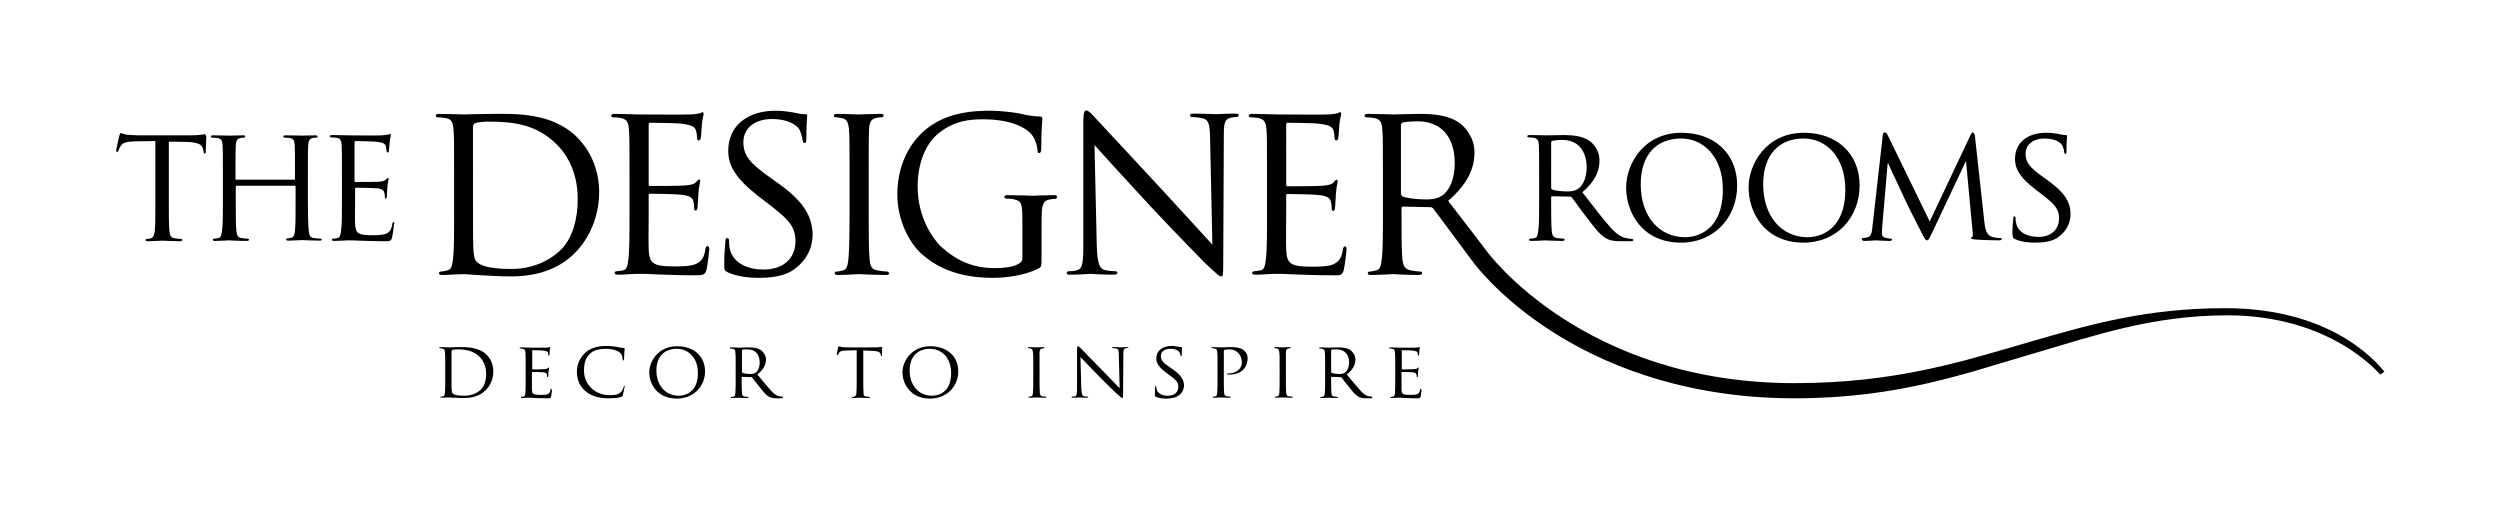 <svg xml:space="preserve" style="enable-background:new 0 0 873.7 177.9;" viewBox="0 0 873.7 177.9" y="0px" x="0px" xmlns:xlink="http://www.w3.org/1999/xlink" xmlns="http://www.w3.org/2000/svg" id="Layer_1" version="1.1">
<style type="text/css">
	.st0{fill:none;}
</style>
<path d="M547.8,66.9c1.2,0,2.5-0.1,3.7-0.9c1.7-1.1,3-3.7,3-7.5c0-6.1-3.2-9.6-8.5-9.6c-1.4,0-3,0.2-3.5,0.3
	c-0.2,0.1-0.4,0.3-0.4,0.6v15.7c0,0.3,0.1,0.5,0.3,0.6C543.1,66.5,545.6,66.9,547.8,66.9z" class="st0"></path>
<path d="M159.6,122.2c-0.5,0-1.3,0.1-1.5,0.2c-0.2,0.1-0.3,0.2-0.3,0.5v7.8c0,2.5,0,4.6,0,5.1c0,0.6,0.1,1.4,0.3,1.7
	c0.3,0.4,1.2,0.9,4.1,0.9c2.3,0,4.3-0.7,5.8-2.1c1.3-1.2,1.9-3.4,1.9-5.6c0-3-1.3-4.9-2.3-5.9C165.3,122.5,162.5,122.2,159.6,122.2z" class="st0"></path>
<path d="M325,121.9c-4.1,0-7.1,2.5-7.1,7.6c0,5.4,3.3,8.8,7.8,8.8c2.2,0,6.7-1.1,6.7-7.9
	C332.4,124.8,328.9,121.9,325,121.9z" class="st0"></path>
<path d="M261.2,122.2c-0.7,0-1.5,0.1-1.8,0.1c-0.1,0.1-0.2,0.1-0.2,0.3v7.5c0,0.1,0.1,0.2,0.2,0.3
	c0.4,0.2,1.6,0.4,2.7,0.4c0.6,0,1.3,0,1.8-0.4c0.8-0.5,1.5-1.8,1.5-3.6C265.5,123.8,263.8,122.2,261.2,122.2z" class="st0"></path>
<path d="M236.5,121.9c-4.1,0-7.1,2.5-7.1,7.6c0,5.4,3.3,8.8,7.8,8.8c2.2,0,6.7-1.1,6.7-7.9
	C243.9,124.8,240.4,121.9,236.5,121.9z" class="st0"></path>
<path d="M170.8,42.5c-1.4,0-3.8,0.3-4.5,0.5c-0.7,0.3-0.9,0.6-0.9,1.5v24.9c0,7.9,0,14.8,0.1,16.2
	c0.1,1.8,0.3,4.6,0.8,5.3c0.9,1.4,3.6,3,12.4,3c6.9,0,13-2.4,17.5-6.8c3.9-3.8,5.9-10.9,5.9-17.7c0-9.5-4-15.5-7-18.7
	C187.9,43.4,179.7,42.5,170.8,42.5z" class="st0"></path>
<path d="M631.7,82.8c4.4,0,13.2-2.4,13.2-16.6c0-11.7-6.9-17.9-14.6-17.9c-8.2,0-14.1,5.3-14.1,15.9
	C616.2,75.7,622.8,82.8,631.7,82.8z" class="st0"></path>
<path d="M467.1,122.2c-0.7,0-1.5,0.1-1.8,0.1c-0.1,0.1-0.2,0.1-0.2,0.3v7.5c0,0.1,0.1,0.2,0.2,0.3
	c0.4,0.2,1.6,0.4,2.7,0.4c0.6,0,1.3,0,1.8-0.4c0.8-0.5,1.5-1.8,1.5-3.6C471.4,123.8,469.8,122.2,467.1,122.2z" class="st0"></path>
<path d="M495.5,42.4c-2.2,0-4.6,0.3-5.3,0.4c-0.3,0.2-0.6,0.4-0.6,0.9v23.9c0,0.4,0.2,0.7,0.5,1
	c1.1,0.6,4.9,1.1,8.2,1.1c1.8,0,3.8-0.1,5.6-1.3c2.5-1.8,4.5-5.7,4.5-11.4C508.4,47.7,503.5,42.4,495.5,42.4z" class="st0"></path>
<path d="M588.8,82.8c4.4,0,13.2-2.4,13.2-16.6c0-11.7-6.9-17.9-14.6-17.9c-8.2,0-14.1,5.3-14.1,15.9
	C573.4,75.7,580,82.8,588.8,82.8z" class="st0"></path>
<path d="M534.1,48c0.4,0,1.3,0.1,1.7,0.1c1.6,0.2,1.9,1,2,2.7c0.1,1.6,0.1,2.9,0.1,10.5V70c0,4.7,0,8.6-0.3,10.6
	c-0.2,1.4-0.3,2.4-1.3,2.6c-0.4,0.1-1.1,0.2-1.5,0.2c-0.3,0-0.4,0.2-0.4,0.4c0,0.3,0.3,0.4,0.8,0.4c1.5,0,4.8-0.2,4.8-0.2
	c0.2,0,3.3,0.2,6,0.2c0.6,0,0.8-0.2,0.8-0.4c0-0.2-0.1-0.4-0.4-0.4c-0.4,0-1.5-0.1-2.2-0.2c-1.5-0.2-1.8-1.2-1.9-2.6
	c-0.2-2-0.2-5.8-0.2-10.5v-1.1c0-0.3,0.1-0.4,0.3-0.4l6.2,0.1c0.3,0,0.4,0.1,0.7,0.3c1.1,1.3,3.2,4.5,5.3,7.1c2.8,3.7,4.6,6,6.7,7.2
	c1.2,0.7,2.5,1,5.2,1h3.1c0.9,0,1.2-0.1,1.2-0.4c0-0.2-0.2-0.4-0.4-0.4c-0.3,0-0.8,0-1.7-0.2c-1.2-0.2-2.8-0.6-5.5-3.4
	c-2.8-3.1-6.2-7.5-10.2-12.7c4.6-4,6-7.5,6-11.2c0-3.4-2.2-5.8-3.4-6.7c-2.6-1.8-6-2.1-9.1-2.1c-1.5,0-5.6,0.1-6.1,0.1
	c-0.3,0-3.6-0.1-5.8-0.1c-0.6,0-0.8,0.1-0.8,0.4C533.7,47.8,533.9,48,534.1,48z M542.1,49.8c0-0.3,0.2-0.5,0.4-0.6
	c0.5-0.1,2.1-0.3,3.5-0.3c5.2,0,8.5,3.5,8.5,9.6c0,3.7-1.3,6.3-3,7.5c-1.2,0.8-2.5,0.9-3.7,0.9c-2.2,0-4.7-0.3-5.4-0.7
	c-0.2-0.2-0.3-0.3-0.3-0.6V49.8z"></path>
<path d="M587.5,84.8c11.8,0,19.6-9,19.6-20c0-11.4-8.3-18.4-19.4-18.4c-13.5,0-19.4,11.2-19.4,19.1C568.3,74.4,574,84.8,587.5,84.8z
	 M587.5,48.4c7.7,0,14.6,6.2,14.6,17.9c0,14.2-8.9,16.6-13.2,16.6c-8.9,0-15.5-7.1-15.5-18.5C573.4,53.7,579.3,48.4,587.5,48.4z"></path>
<path d="M630.3,84.8c11.8,0,19.6-9,19.6-20c0-11.4-8.3-18.4-19.4-18.4c-13.5,0-19.4,11.2-19.4,19.1
	C611.1,74.4,616.8,84.8,630.3,84.8z M630.3,48.4c7.7,0,14.6,6.2,14.6,17.9c0,14.2-8.9,16.6-13.2,16.6c-8.9,0-15.5-7.1-15.5-18.5
	C616.2,53.7,622.1,48.4,630.3,48.4z"></path>
<path d="M651.6,84.2c1.3,0,3.7-0.2,4.1-0.2c0.4,0,2.7,0.2,4.6,0.2c0.6,0,0.9-0.1,0.9-0.5c0-0.2-0.2-0.3-0.4-0.3
	c-0.3,0-1.1-0.1-1.9-0.3c-0.7-0.2-1.2-0.6-1.2-1.4c0-0.8,0-1.7,0.1-2.5l1.9-22.1h0.2c0.8,2,4.8,10.2,6.2,13.4
	c1.2,2.6,4.5,8.9,5.7,11.3c0.9,1.8,1.2,2.2,1.7,2.2c0.4,0,0.7-0.5,1.7-2.6l11.8-25h0.1l2.3,24.7c0.1,0.9,0.1,1.7-0.2,1.7
	c-0.2,0.1-0.3,0.2-0.3,0.4c0,0.2,0.2,0.4,1.4,0.5c1.8,0.2,7.2,0.3,8.3,0.3c0.6,0,1-0.2,1-0.5c0-0.2-0.2-0.3-0.4-0.3
	c-0.5,0-1.8,0-3.2-0.5c-2-0.7-2.3-3.3-2.5-5.1l-3.3-30c-0.1-0.9-0.4-1.3-0.7-1.3c-0.3,0-0.6,0.3-0.8,0.8l-14.3,30.3l-14.8-30.4
	c-0.3-0.6-0.7-0.7-1-0.7c-0.3,0-0.5,0.3-0.6,0.9l-3.6,31.9c-0.2,1.8-0.3,3.6-1.9,3.9c-0.7,0.1-1.1,0.2-1.4,0.2
	c-0.3,0-0.5,0.2-0.5,0.3C650.8,84.1,651.1,84.2,651.6,84.2z"></path>
<path d="M704.1,83.5c2,1,4.8,1.3,7.1,1.3c2.7,0,5.7-0.3,7.8-1.7c3.5-2.4,4.6-5.5,4.6-8.3c0-4.2-2.1-7.6-8-11.8l-1.4-1
	c-4.8-3.4-6.3-5.2-6.3-8.3c0-3.4,3-5.3,6.5-5.3c4.4,0,6,1.8,6.3,2.4c0.3,0.5,0.7,1.8,0.7,2.4c0.1,0.4,0.1,0.6,0.4,0.6
	c0.3,0,0.4-0.3,0.4-1.1c0-3.3,0.2-4.9,0.2-5.2c0-0.3-0.1-0.3-0.5-0.3s-0.8,0-1.7-0.2c-1.2-0.3-3.1-0.6-5.1-0.6
	c-6.5,0-10.9,3.4-10.9,9.2c0,3.4,1.7,6.4,7,10.5l2.2,1.7c4.3,3.3,6.2,5,6.2,8.5c0,3.7-2.5,6.5-7.3,6.5c-3.3,0-7-1.3-7.7-4.8
	c-0.2-0.7-0.2-1.4-0.2-1.8c0-0.4-0.2-0.6-0.4-0.6c-0.3,0-0.4,0.3-0.4,0.8c-0.1,0.8-0.3,2.8-0.3,5.2C703.4,83,703.5,83.2,704.1,83.5z"></path>
<path d="M71.6,46.9c-0.2,0-0.7,0.1-1.4,0.2c-0.8,0.1-1.9,0.2-3.5,0.2H48.2c-0.6,0-2.5-0.1-3.8-0.2c-1.3-0.2-1.8-0.6-2.2-0.6
	c-0.2,0-0.4,0.6-0.5,0.9c-0.1,0.4-1.1,4.8-1.1,5.3c0,0.3,0.2,0.4,0.3,0.4c0.2,0,0.4-0.1,0.5-0.5c0.2-0.4,0.2-0.7,0.8-1.6
	c0.7-1.1,1.9-1.5,5-1.6l7.1-0.1V70c0,4.7,0,8.6-0.2,10.6c-0.2,1.4-0.4,2.4-1.4,2.7c-0.4,0.1-1,0.2-1.4,0.2c-0.3,0-0.4,0.2-0.4,0.4
	c0,0.3,0.2,0.4,0.8,0.4c1.4,0,4.8-0.2,5.1-0.2c0.3,0,3.4,0.2,6.1,0.2c0.6,0,0.8-0.2,0.8-0.4c0-0.2-0.1-0.4-0.4-0.4
	c-0.4,0-1.6-0.1-2.2-0.2c-1.5-0.2-1.7-1.1-1.9-2.6c-0.2-2-0.2-5.9-0.2-10.6V49.5l6.1,0.1c4.7,0.1,5.7,1.2,5.9,2.7l0.1,0.5
	c0.1,0.7,0.2,0.9,0.4,0.9c0.2,0,0.4-0.2,0.4-0.6c0-0.6,0.2-4.1,0.2-5.6C71.8,47.2,71.8,46.9,71.6,46.9z"></path>
<path d="M111.9,83.4c-0.4,0-1.5-0.1-2.2-0.2c-1.5-0.2-1.6-1.1-1.8-2.6c-0.2-2-0.3-5.9-0.3-10.6v-8.6c0-7.6,0-9,0.1-10.5
	c0.1-1.7,0.4-2.4,1.7-2.7c0.6-0.1,0.9-0.1,1.2-0.1c0.2,0,0.4-0.2,0.4-0.4c0-0.3-0.3-0.4-0.8-0.4c-1.4,0-4.6,0.1-4.8,0.1
	c-0.2,0-3.4-0.1-5.6-0.1c-0.6,0-0.8,0.1-0.8,0.4c0,0.2,0.2,0.4,0.4,0.4c0.4,0,1.3,0.1,1.7,0.1c1.6,0.2,1.8,1,1.9,2.7
	c0.1,1.6,0.1,3.1,0.1,10.6v1c0,0.3-0.1,0.3-0.3,0.3H82.6c-0.2,0-0.3,0-0.3-0.3v-1c0-7.6,0-9.1,0.1-10.6c0.1-1.7,0.4-2.4,1.7-2.7
	c0.6-0.1,0.9-0.1,1.2-0.1c0.2,0,0.4-0.2,0.4-0.4c0-0.3-0.2-0.4-0.8-0.4c-1.5,0-4.6,0.1-4.8,0.1c-0.3,0-3.4-0.1-5.6-0.1
	c-0.6,0-0.8,0.1-0.8,0.4c0,0.2,0.2,0.4,0.4,0.4c0.4,0,1.3,0.1,1.7,0.1c1.6,0.2,1.9,1,2,2.7c0.1,1.6,0.1,2.9,0.1,10.5V70
	c0,4.7,0,8.6-0.3,10.6c-0.2,1.4-0.3,2.4-1.3,2.6c-0.4,0.1-1.1,0.2-1.5,0.2c-0.3,0-0.4,0.2-0.4,0.4c0,0.3,0.3,0.4,0.8,0.4
	c1.5,0,4.6-0.2,4.9-0.2c0.2,0,3.3,0.2,6.1,0.2c0.6,0,0.8-0.2,0.8-0.4c0-0.2-0.1-0.4-0.4-0.4c-0.4,0-1.5-0.1-2.2-0.2
	c-1.4-0.2-1.6-1.1-1.8-2.6c-0.2-2-0.2-5.8-0.2-10.5v-4.9c0-0.2,0.1-0.3,0.3-0.3H103c0.2,0,0.3,0.1,0.3,0.3v4.9c0,4.7,0,8.4-0.2,10.4
	c-0.2,1.4-0.3,2.4-1.3,2.6c-0.4,0.1-1,0.2-1.4,0.2c-0.3,0-0.4,0.2-0.4,0.4c0,0.3,0.2,0.4,0.8,0.4c1.4,0,4.6-0.2,4.8-0.2
	c0.3,0,3.4,0.2,6.1,0.2c0.6,0,0.8-0.2,0.8-0.4C112.4,83.6,112.3,83.4,111.9,83.4z"></path>
<path d="M137.6,77.6c-0.3,0-0.4,0.2-0.5,0.7c-0.3,2-0.9,2.8-2.2,3.4c-1.3,0.5-3.6,0.5-4.9,0.5c-4.8,0-5.7-0.6-5.9-3.9
	c-0.1-1,0-6.7,0-8.3v-4.1c0-0.2,0.1-0.3,0.3-0.3c0.8,0,6.1,0.1,7.4,0.2c1.9,0.2,2.3,0.8,2.5,1.5c0.2,0.6,0.2,1.1,0.2,1.6
	c0,0.3,0.1,0.5,0.3,0.5c0.3,0,0.4-0.5,0.4-0.9c0-0.3,0.1-2.2,0.2-3.2c0.1-1.6,0.4-2.4,0.4-2.7s-0.1-0.4-0.3-0.4
	c-0.2,0-0.4,0.3-0.7,0.6c-0.5,0.5-1.2,0.6-2.4,0.7c-1.1,0.1-7.6,0.1-8.2,0.1c-0.3,0-0.3-0.2-0.3-0.5V49.8c0-0.3,0.1-0.5,0.3-0.5
	c0.6,0,6.2,0.1,7.1,0.2c2.7,0.3,3.2,0.7,3.5,1.5c0.2,0.6,0.3,1.4,0.3,1.7c0,0.4,0.1,0.6,0.4,0.6c0.2,0,0.4-0.3,0.4-0.5
	c0.1-0.6,0.2-2.8,0.3-3.2c0.1-1.4,0.4-2,0.4-2.3c0-0.2-0.1-0.5-0.2-0.5c-0.2,0-0.4,0.2-0.7,0.2c-0.4,0.1-1.3,0.2-2.2,0.3
	c-1.1,0.1-11.4,0-11.7,0c-0.3,0-3.4-0.1-5.7-0.1c-0.6,0-0.8,0.1-0.8,0.4c0,0.2,0.2,0.4,0.4,0.4c0.4,0,1.3,0.1,1.7,0.1
	c1.6,0.2,1.9,1,2,2.7c0.1,1.6,0.1,2.9,0.1,10.5V70c0,4.7,0,8.6-0.3,10.6c-0.2,1.4-0.3,2.4-1.3,2.6c-0.4,0.1-1.1,0.2-1.5,0.2
	c-0.3,0-0.4,0.2-0.4,0.4c0,0.3,0.3,0.4,0.8,0.4c0.8,0,1.9-0.1,2.8-0.1c1.1-0.1,2-0.1,2.1-0.1c0.7,0,2,0,4.1,0.1
	c2,0.1,4.8,0.2,8.5,0.2c1.9,0,2.4,0,2.7-1.3c0.3-1,0.7-4.4,0.7-4.7C137.9,78,137.9,77.6,137.6,77.6z"></path>
<path d="M202,48.3c-8.8-9.2-22.5-8.5-29.9-8.5c-4.4,0-9.2,0.2-10,0.2c-0.4,0-5.3-0.2-8.6-0.2c-0.8,0-1.2,0.2-1.2,0.6
	c0,0.3,0.3,0.6,0.6,0.6c0.7,0,1.9,0.1,2.5,0.2c2.5,0.3,2.9,1.6,3.1,4.1c0.2,2.4,0.2,4.5,0.2,16v13.2c0,7.2,0,13.1-0.4,16.1
	c-0.3,2.2-0.5,3.6-2,3.9c-0.7,0.2-1.6,0.4-2.3,0.4c-0.4,0-0.6,0.4-0.6,0.6c0,0.4,0.4,0.6,1.2,0.6c1.2,0,3-0.1,4.5-0.2
	c1.5,0,2.9-0.1,3.1-0.1c0.3,0,2.9,0.2,6.1,0.4c3.2,0.2,7.2,0.4,10.4,0.4c12.7,0,19.4-5.2,22.6-8.6c4.2-4.4,8.1-11.6,8.1-21
	C209.3,58.3,205.7,52.1,202,48.3z M196.1,87.2c-4.5,4.4-10.6,6.8-17.5,6.8c-8.8,0-11.5-1.6-12.4-3c-0.6-0.8-0.8-3.5-0.8-5.3
	c-0.1-1.4-0.1-8.3-0.1-16.2V44.5c0-0.9,0.3-1.2,0.9-1.5c0.7-0.3,3.1-0.5,4.5-0.5c8.9,0,17.1,1,24.2,8.3c3.1,3.2,7,9.2,7,18.7
	C202,76.3,200,83.4,196.1,87.2z"></path>
<path d="M247.3,86c-0.4,0-0.6,0.3-0.8,1.1c-0.4,3-1.4,4.3-3.4,5.2c-1.9,0.8-5.5,0.8-7.5,0.8c-7.4,0-8.7-1-8.9-6
	c-0.1-1.5,0-10.2,0-12.7v-6.2c0-0.3,0.1-0.5,0.5-0.5c1.3,0,9.2,0.1,11.3,0.4c2.9,0.4,3.6,1.2,3.8,2.3c0.3,1,0.3,1.8,0.3,2.5
	c0,0.4,0.2,0.7,0.5,0.7c0.5,0,0.7-0.8,0.7-1.4c0-0.5,0.2-3.3,0.3-4.8c0.2-2.5,0.6-3.7,0.6-4.1c0-0.4-0.2-0.6-0.4-0.6s-0.6,0.4-1.1,1
	c-0.8,0.8-1.9,0.9-3.6,1.1c-1.7,0.2-11.5,0.2-12.5,0.2c-0.4,0-0.4-0.3-0.4-0.8V43.7c0-0.5,0.1-0.8,0.4-0.8c0.8,0,9.5,0.1,10.8,0.3
	c4.1,0.5,4.8,1.1,5.3,2.3c0.3,0.9,0.4,2.1,0.4,2.6c0,0.6,0.2,1,0.6,1c0.3,0,0.6-0.4,0.7-0.8c0.2-0.9,0.3-4.2,0.4-4.9
	c0.2-2.1,0.6-3,0.6-3.5c0-0.4-0.1-0.7-0.3-0.7c-0.3,0-0.7,0.3-1,0.4c-0.6,0.1-2,0.4-3.4,0.4c-1.7,0.1-17.3,0-17.8,0
	c-0.4,0-5.3-0.2-8.6-0.2c-0.8,0-1.2,0.2-1.2,0.6c0,0.3,0.3,0.6,0.6,0.6c0.7,0,1.9,0.1,2.5,0.2c2.5,0.4,2.9,1.6,3.1,4.1
	c0.2,2.4,0.2,4.5,0.2,16v13.2c0,7.2,0,13.1-0.4,16.1c-0.3,2.2-0.5,3.7-1.9,3.9c-0.7,0.1-1.6,0.3-2.3,0.3c-0.4,0-0.6,0.4-0.6,0.6
	c0,0.4,0.4,0.6,1.2,0.6c1.2,0,2.9-0.1,4.3-0.2c1.6-0.1,3-0.1,3.2-0.1c1.1,0,3.1,0,6.2,0.2c3.1,0.1,7.4,0.3,13,0.3
	c2.9,0,3.6,0,4.2-1.9c0.4-1.6,1-6.7,1-7.2C247.8,86.7,247.8,86,247.3,86z"></path>
<path d="M271.6,63.8l-2.1-1.5c-7.4-5.2-9.7-7.9-9.7-12.6c0-5.3,4.5-8.1,9.9-8.1c6.7,0,9.2,2.8,9.7,3.7c0.4,0.8,1,2.8,1.1,3.7
	c0.1,0.6,0.2,1,0.7,1c0.5,0,0.6-0.5,0.6-1.7c0-5.1,0.3-7.5,0.3-7.9c0-0.4-0.2-0.5-0.8-0.5c-0.6,0-1.2,0-2.6-0.3
	c-1.8-0.4-4.7-0.9-7.7-0.9c-9.8,0-16.5,5.3-16.5,14c0,5.2,2.6,9.7,10.7,16l3.4,2.6c6.6,5.1,9.4,7.6,9.4,13c0,5.6-3.8,9.9-11.2,9.9
	c-5,0-10.6-1.9-11.8-7.4c-0.2-1-0.2-2.1-0.2-2.7c0-0.6-0.3-0.9-0.7-0.9c-0.4,0-0.6,0.4-0.6,1.2c-0.1,1.2-0.4,4.2-0.4,7.9
	c0,2,0.1,2.3,1.1,2.8c3.1,1.5,7.4,2,10.9,2c4.1,0,8.7-0.5,11.9-2.6c5.3-3.6,7-8.3,7-12.7C283.8,75.4,280.7,70.2,271.6,63.8z"></path>
<path d="M310,94.9c-0.7,0-2.3-0.2-3.4-0.4c-2.2-0.4-2.5-1.8-2.7-3.9c-0.3-3.1-0.3-8.9-0.3-16.1V61.3c0-11.6,0-13.7,0.1-16
	c0.2-2.6,0.6-3.7,2.6-4.1c0.8-0.2,1.4-0.2,1.9-0.2c0.3,0,0.6-0.4,0.6-0.6c0-0.4-0.3-0.6-1.2-0.6c-2.3,0-7.1,0.2-7.5,0.2
	c-0.4,0-5.1-0.2-7.5-0.2c-0.8,0-1.2,0.2-1.2,0.6c0,0.3,0.3,0.6,0.6,0.6c0.5,0,1.4,0.1,2.3,0.3c1.6,0.3,2.2,1.5,2.4,4
	c0.2,2.4,0.2,4.5,0.2,16v13.2c0,7.2-0.1,13.1-0.4,16.1c-0.3,2.2-0.5,3.6-1.9,3.9c-0.7,0.2-1.6,0.4-2.3,0.4c-0.4,0-0.6,0.4-0.6,0.6
	c0,0.4,0.4,0.6,1.2,0.6c2.3,0,7-0.3,7.4-0.3c0.3,0,5.2,0.3,9.3,0.3c0.8,0,1.2-0.3,1.2-0.6C310.6,95.3,310.4,94.9,310,94.9z"></path>
<path d="M368.3,68.2c-2.3,0-7,0.2-7.3,0.2c-0.4,0-5.4-0.2-8.8-0.2c-0.8,0-1.2,0.1-1.2,0.6c0,0.3,0.3,0.6,0.6,0.6
	c0.7,0,2,0.1,2.5,0.2c3,0.6,3.2,1.5,3.2,7.5V90c0,1.4-0.6,1.8-1.5,2.3c-1.9,1.1-5.4,1.4-8.1,1.4c-6.9,0-13.1-2.1-19.1-7.8
	c-2.6-2.5-7.9-10.1-7.9-20.6c0-8.7,3-15.3,7.4-18.8c5.7-4.5,11.1-4.8,15.6-4.8c9.7,0,15.3,3,17.2,5.8c1.2,1.8,1.6,3.9,1.7,4.9
	c0,0.7,0.1,1.1,0.5,1.1c0.5,0,0.8-0.4,0.8-1.6c0-7.5,0.4-9.5,0.4-10.5c0-0.3-0.2-0.7-0.9-0.7c-1.9,0-4.5-0.4-6-0.8
	c-1.4-0.4-6.7-1.2-11.5-1.2c-5.7,0-13.1,0.5-19.8,4.7c-6.6,4.1-12.5,12.5-12.5,24.5c0,9.3,4.3,17.3,8.9,21.2c8.3,7.3,18.9,8,24.6,8
	c4.3,0,11.1-0.8,15.9-3.3c0.9-0.5,1-0.6,1-4v-8.3c0-3.2,0-5.4,0.1-7.7c0.2-2.6,0.8-3.8,2.8-4.1c0.8-0.2,1.4-0.2,1.9-0.2
	c0.3,0,0.6-0.3,0.6-0.6C369.4,68.3,369.1,68.2,368.3,68.2z"></path>
<path d="M427.5,91.3l0.2-43.7c0-4.5,0.2-6,2.6-6.5c0.8-0.2,1.4-0.2,1.8-0.2c0.5,0,0.8-0.4,0.8-0.7c0-0.4-0.6-0.5-1.4-0.5
	c-3.1,0-5.5,0.2-6.4,0.2c-0.8,0-4.4-0.2-7.8-0.2c-0.8,0-1.4,0.1-1.4,0.5c0,0.3,0.1,0.7,0.6,0.7c0.6,0,2.3,0.1,3.6,0.4
	c2.3,0.4,2.7,2.1,2.8,6.9l0.8,37.3c-2.3-2.5-10.3-11.3-17.6-19.2c-11.5-12.3-22.4-24.2-23.6-25.4c-0.8-0.8-2-2.3-2.9-2.3
	c-0.6,0-1,0.8-1,3.8v42.7c0,6.8-0.3,8.8-2.1,9.3c-1.1,0.4-2.5,0.4-3.1,0.4c-0.3,0-0.6,0.3-0.6,0.6c0,0.5,0.4,0.6,1.2,0.6
	c3.4,0,6.5-0.3,7.2-0.3s3.6,0.3,7.9,0.3c0.8,0,1.4-0.2,1.4-0.6c0-0.4-0.2-0.6-0.6-0.6c-0.7,0-2.4-0.1-3.7-0.4
	c-2-0.5-2.7-2.4-2.9-8.5l-0.8-35.2c2.3,2.6,10.7,11.8,19.3,21.1c7.9,8.5,18.7,19.5,19.4,20.2c4.2,3.9,4.9,4.6,5.7,4.6
	C427.4,96.7,427.5,96.2,427.5,91.3z"></path>
<path d="M469.6,94.4c0.4-1.6,1-6.7,1-7.2c0-0.5-0.1-1.1-0.5-1.1c-0.4,0-0.6,0.3-0.8,1.1c-0.4,3-1.4,4.3-3.4,5.2
	c-1.9,0.8-5.5,0.8-7.5,0.8c-7.4,0-8.7-1-8.9-6c-0.1-1.5,0-10.2,0-12.7v-6.2c0-0.3,0.1-0.5,0.5-0.5c1.3,0,9.2,0.1,11.3,0.4
	c2.9,0.4,3.6,1.2,3.8,2.3c0.3,1,0.3,1.8,0.3,2.5c0,0.4,0.2,0.7,0.5,0.7c0.5,0,0.7-0.8,0.7-1.4c0-0.5,0.2-3.3,0.3-4.8
	c0.2-2.5,0.6-3.7,0.6-4.1c0-0.4-0.2-0.6-0.4-0.6c-0.3,0-0.6,0.4-1.1,1c-0.8,0.8-1.9,0.9-3.6,1.1c-1.7,0.2-11.5,0.2-12.5,0.2
	c-0.4,0-0.4-0.3-0.4-0.8V43.7c0-0.5,0.1-0.8,0.4-0.8c0.8,0,9.5,0.1,10.8,0.3c4.1,0.5,4.8,1.1,5.3,2.3c0.3,0.9,0.4,2.1,0.4,2.6
	c0,0.6,0.2,1,0.6,1c0.3,0,0.6-0.4,0.7-0.8c0.2-0.9,0.3-4.2,0.4-4.9c0.2-2.1,0.6-3,0.6-3.5c0-0.4-0.1-0.7-0.3-0.7
	c-0.3,0-0.7,0.3-1,0.4c-0.6,0.1-1.9,0.4-3.4,0.4c-1.7,0.1-17.3,0-17.8,0c-0.4,0-5.3-0.2-8.6-0.2c-0.8,0-1.2,0.2-1.2,0.6
	c0,0.3,0.3,0.6,0.6,0.6c0.7,0,1.9,0.1,2.5,0.2c2.5,0.4,2.9,1.6,3.1,4.1c0.2,2.4,0.2,4.5,0.2,16v13.2c0,7.2,0,13.1-0.4,16.1
	c-0.3,2.2-0.5,3.7-1.9,3.9c-0.7,0.1-1.6,0.3-2.3,0.3c-0.4,0-0.6,0.4-0.6,0.6c0,0.4,0.4,0.6,1.2,0.6c1.2,0,2.9-0.1,4.3-0.2
	c1.6-0.1,3-0.1,3.2-0.1c1.1,0,3.1,0,6.2,0.2c3.1,0.1,7.4,0.3,13,0.3C468.3,96.3,469.1,96.3,469.6,94.4z"></path>
<path d="M777.7,107.7c-27.5,0-47.4,5.7-68.4,11.8c-22.8,6.6-46.4,14.4-82.2,14.4c-73.8,0-107.2-45.7-107.5-46.1
	c0,0-10.9-14.3-13.5-17.6c7-6.1,9.2-11.5,9.2-17c0-5.2-3.3-8.8-5.2-10.2c-3.9-2.8-9.2-3.2-13.9-3.2c-2.3,0-8.6,0.2-9.3,0.2
	c-0.4,0-5.4-0.2-8.8-0.2c-0.8,0-1.2,0.2-1.2,0.6c0,0.3,0.3,0.6,0.6,0.6c0.7,0,1.9,0.1,2.5,0.2c2.5,0.4,2.9,1.6,3.1,4.1
	c0.2,2.4,0.2,4.5,0.2,16v13.2c0,7.2,0,13.1-0.4,16.1c-0.3,2.2-0.5,3.6-2,3.9c-0.7,0.2-1.6,0.4-2.3,0.4c-0.4,0-0.6,0.4-0.6,0.6
	c0,0.4,0.4,0.6,1.2,0.6c2.3,0,7.3-0.3,7.4-0.3c0.3,0,5.1,0.3,9.2,0.3c0.8,0,1.2-0.3,1.2-0.6c0-0.3-0.1-0.6-0.6-0.6
	c-0.7,0-2.3-0.2-3.3-0.4c-2.3-0.4-2.7-1.8-3-3.9c-0.3-3.1-0.3-8.9-0.3-16v-1.8c0-0.4,0.2-0.6,0.5-0.6l9.5,0.2c0.5,0,0.7,0.1,1,0.4
	c1.6,2,14,18.8,14.1,18.9c0,0,8.9,12.2,27.1,23.9c16.7,10.8,45,23.6,85.2,23.6c36.7,0,60.4-9,83.6-15.7c20.6-6,41-13.3,67.7-13.3
	c36.3,0,53.1,20.5,53.3,20.7l1.5-1C832.5,129.2,817.4,107.7,777.7,107.7z M503.9,68.4c-1.8,1.2-3.8,1.3-5.6,1.3
	c-3.3,0-7.1-0.5-8.2-1.1c-0.3-0.3-0.5-0.5-0.5-1V43.7c0-0.4,0.3-0.7,0.6-0.9c0.8-0.2,3.1-0.4,5.3-0.4c8,0,12.9,5.3,12.9,14.6
	C508.4,62.7,506.5,66.7,503.9,68.4z"></path>
<path d="M308,121.2c-0.1,0-0.3,0.1-0.7,0.1c-0.4,0.1-1,0.1-1.8,0.1h-9.3c-0.3,0-1.2,0-1.9-0.1c-0.7-0.1-0.9-0.3-1.1-0.3
	c-0.1,0-0.2,0.3-0.3,0.4c0,0.2-0.5,2.3-0.5,2.5c0,0.1,0.1,0.2,0.2,0.2c0.1,0,0.2,0,0.3-0.2c0.1-0.2,0.1-0.3,0.4-0.7
	c0.4-0.5,1-0.7,2.5-0.7l3.6-0.1v9.8c0,2.3,0,4.1-0.1,5.1c-0.1,0.7-0.2,1.2-0.7,1.3c-0.2,0.1-0.5,0.1-0.7,0.1c-0.1,0-0.2,0.1-0.2,0.2
	c0,0.1,0.1,0.2,0.4,0.2c0.7,0,2.4-0.1,2.5-0.1c0.1,0,1.7,0.1,3,0.1c0.3,0,0.4-0.1,0.4-0.2c0-0.1,0-0.2-0.2-0.2
	c-0.2,0-0.8-0.1-1.1-0.1c-0.8-0.1-0.9-0.5-0.9-1.2c-0.1-1-0.1-2.8-0.1-5.1v-9.8l3.1,0.1c2.4,0.1,2.9,0.6,3,1.3l0,0.2
	c0,0.3,0.1,0.4,0.2,0.4c0.1,0,0.2-0.1,0.2-0.3c0-0.3,0.1-1.9,0.1-2.7C308.1,121.3,308.1,121.2,308,121.2z"></path>
<path d="M451.5,138.6c-0.2,0-0.8-0.1-1.1-0.1c-0.7-0.1-0.8-0.5-0.9-1.2c-0.1-1-0.1-2.8-0.1-5.1v-4.1c0-3.6,0-4.3,0-5
	c0.1-0.8,0.2-1.2,0.9-1.3c0.3-0.1,0.4-0.1,0.6-0.1c0.1,0,0.2-0.1,0.2-0.2c0-0.1-0.1-0.2-0.4-0.2c-0.8,0-2.4,0.1-2.5,0.1
	c-0.1,0-1.7-0.1-2.5-0.1c-0.3,0-0.4,0.1-0.4,0.2c0,0.1,0.1,0.2,0.2,0.2c0.2,0,0.5,0,0.8,0.1c0.5,0.1,0.7,0.5,0.8,1.3
	c0.1,0.7,0.1,1.4,0.1,5v4.1c0,2.3,0,4.1-0.1,5.1c-0.1,0.7-0.2,1.1-0.6,1.2c-0.2,0.1-0.5,0.1-0.8,0.1c-0.1,0-0.2,0.1-0.2,0.2
	c0,0.1,0.1,0.2,0.4,0.2c0.8,0,2.3-0.1,2.4-0.1c0.1,0,1.7,0.1,3.1,0.1c0.3,0,0.4-0.1,0.4-0.2C451.7,138.7,451.7,138.6,451.5,138.6z"></path>
<path d="M479.4,138.6c-0.1,0-0.4,0-0.9-0.1c-0.6-0.1-1.4-0.3-2.7-1.6c-1.4-1.5-3.1-3.6-5.1-6c2.3-1.9,3-3.6,3-5.3
	c0-1.6-1.1-2.7-1.7-3.2c-1.3-0.9-3-1-4.6-1c-0.8,0-2.8,0.1-3.1,0.1c-0.1,0-1.8-0.1-2.9-0.1c-0.3,0-0.4,0.1-0.4,0.2
	c0,0.1,0.1,0.2,0.2,0.2c0.2,0,0.6,0,0.8,0.1c0.8,0.1,1,0.5,1,1.3c0.1,0.7,0.1,1.4,0.1,5v4.1c0,2.3,0,4.1-0.1,5.1
	c-0.1,0.7-0.2,1.1-0.6,1.2c-0.2,0.1-0.5,0.1-0.8,0.1c-0.1,0-0.2,0.1-0.2,0.2c0,0.1,0.1,0.2,0.4,0.2c0.8,0,2.4-0.1,2.4-0.1
	c0.1,0,1.7,0.1,3,0.1c0.3,0,0.4-0.1,0.4-0.2c0-0.1,0-0.2-0.2-0.2c-0.2,0-0.8-0.1-1.1-0.1c-0.8-0.1-0.9-0.5-1-1.2
	c-0.1-1-0.1-2.8-0.1-5v-0.5c0-0.1,0.1-0.2,0.2-0.2l3.1,0.1c0.2,0,0.2,0,0.3,0.1c0.5,0.6,1.6,2.1,2.7,3.4c1.4,1.8,2.3,2.9,3.4,3.4
	c0.6,0.3,1.2,0.5,2.6,0.5h1.5c0.4,0,0.6-0.1,0.6-0.2C479.6,138.7,479.5,138.6,479.4,138.6z M469.9,130.3c-0.6,0.4-1.3,0.4-1.8,0.4
	c-1.1,0-2.4-0.2-2.7-0.4c-0.1-0.1-0.2-0.2-0.2-0.3v-7.5c0-0.1,0.1-0.2,0.2-0.3c0.2-0.1,1-0.1,1.8-0.1c2.6,0,4.3,1.7,4.3,4.6
	C471.4,128.5,470.8,129.8,469.9,130.3z"></path>
<path d="M496.5,135.8c-0.1,0-0.2,0.1-0.2,0.4c-0.1,0.9-0.5,1.3-1.1,1.6c-0.6,0.2-1.8,0.2-2.5,0.2c-2.4,0-2.9-0.3-2.9-1.9
	c0-0.5,0-3.2,0-4v-1.9c0-0.1,0-0.2,0.2-0.2c0.4,0,3,0,3.7,0.1c1,0.1,1.2,0.4,1.3,0.7c0.1,0.3,0.1,0.5,0.1,0.8c0,0.1,0.1,0.2,0.2,0.2
	c0.2,0,0.2-0.2,0.2-0.4c0-0.2,0.1-1,0.1-1.5c0.1-0.8,0.2-1.1,0.2-1.3c0-0.1-0.1-0.2-0.1-0.2c-0.1,0-0.2,0.1-0.4,0.3
	c-0.2,0.2-0.6,0.3-1.2,0.3c-0.6,0.1-3.8,0.1-4.1,0.1c-0.1,0-0.1-0.1-0.1-0.2v-6.3c0-0.2,0-0.2,0.1-0.2c0.3,0,3.1,0,3.6,0.1
	c1.3,0.2,1.6,0.3,1.8,0.7c0.1,0.3,0.1,0.7,0.1,0.8c0,0.2,0.1,0.3,0.2,0.3c0.1,0,0.2-0.1,0.2-0.2c0.1-0.3,0.1-1.3,0.1-1.5
	c0.1-0.7,0.2-0.9,0.2-1.1c0-0.1,0-0.2-0.1-0.2c-0.1,0-0.2,0.1-0.3,0.1c-0.2,0-0.6,0.1-1.1,0.1c-0.6,0-5.7,0-5.9,0
	c-0.1,0-1.7-0.1-2.9-0.1c-0.3,0-0.4,0.1-0.4,0.2c0,0.1,0.1,0.2,0.2,0.2c0.2,0,0.6,0,0.8,0.1c0.8,0.1,1,0.5,1,1.3
	c0.1,0.7,0.1,1.4,0.1,5v4.1c0,2.3,0,4.1-0.1,5.1c-0.1,0.7-0.2,1.2-0.6,1.2c-0.2,0-0.5,0.1-0.8,0.1c-0.1,0-0.2,0.1-0.2,0.2
	c0,0.1,0.1,0.2,0.4,0.2c0.4,0,1,0,1.4-0.1c0.5,0,1,0,1.1,0c0.4,0,1,0,2,0.1c1,0,2.4,0.1,4.3,0.1c1,0,1.2,0,1.4-0.6
	c0.1-0.5,0.3-2.1,0.3-2.2C496.6,136,496.6,135.8,496.5,135.8z"></path>
<path d="M325.2,121c-6.8,0-9.8,5.4-9.8,9.1c0,4.2,2.9,9.2,9.6,9.2c5.9,0,9.9-4.3,9.9-9.5C334.9,124.3,330.7,121,325.2,121z
	 M325.7,138.3c-4.4,0-7.8-3.4-7.8-8.8c0-5.1,3-7.6,7.1-7.6c3.9,0,7.4,2.9,7.4,8.5C332.4,137.2,327.9,138.3,325.7,138.3z"></path>
<path d="M365.4,138.6c-0.2,0-0.8-0.1-1.1-0.1c-0.7-0.1-0.8-0.5-0.9-1.2c-0.1-1-0.1-2.8-0.1-5.1v-4.1c0-3.6,0-4.3,0-5
	c0.1-0.8,0.2-1.2,0.9-1.3c0.3-0.1,0.4-0.1,0.6-0.1c0.1,0,0.2-0.1,0.2-0.2c0-0.1-0.1-0.2-0.4-0.2c-0.8,0-2.4,0.1-2.5,0.1
	c-0.1,0-1.7-0.1-2.5-0.1c-0.3,0-0.4,0.1-0.4,0.2c0,0.1,0.1,0.2,0.2,0.2c0.2,0,0.5,0,0.8,0.1c0.5,0.1,0.7,0.5,0.8,1.3
	c0.1,0.7,0.1,1.4,0.1,5v4.1c0,2.3,0,4.1-0.1,5.1c-0.1,0.7-0.2,1.1-0.6,1.2c-0.2,0.1-0.5,0.1-0.8,0.1c-0.1,0-0.2,0.1-0.2,0.2
	c0,0.1,0.1,0.2,0.4,0.2c0.8,0,2.3-0.1,2.4-0.1c0.1,0,1.7,0.1,3.1,0.1c0.3,0,0.4-0.1,0.4-0.2C365.6,138.7,365.6,138.6,365.4,138.6z"></path>
<path d="M236.7,121c-6.8,0-9.8,5.4-9.8,9.1c0,4.2,2.9,9.2,9.6,9.2c5.9,0,9.9-4.3,9.9-9.5C246.4,124.3,242.2,121,236.7,121z
	 M237.2,138.3c-4.4,0-7.8-3.4-7.8-8.8c0-5.1,3-7.6,7.1-7.6c3.9,0,7.4,2.9,7.4,8.5C243.9,137.2,239.4,138.3,237.2,138.3z"></path>
<path d="M409.6,128.9l-0.7-0.5c-2.4-1.6-3.2-2.5-3.2-4c0-1.6,1.5-2.5,3.3-2.5c2.2,0,3,0.9,3.2,1.2c0.1,0.2,0.3,0.9,0.4,1.1
	c0,0.2,0.1,0.3,0.2,0.3c0.2,0,0.2-0.2,0.2-0.5c0-1.6,0.1-2.4,0.1-2.5c0-0.1-0.1-0.2-0.2-0.2c-0.2,0-0.4,0-0.9-0.1
	c-0.6-0.1-1.6-0.3-2.5-0.3c-3.2,0-5.4,1.6-5.4,4.4c0,1.6,0.9,3,3.5,5l1.1,0.8c2.2,1.6,3.1,2.4,3.1,4.1c0,1.8-1.3,3.1-3.7,3.1
	c-1.6,0-3.5-0.6-3.9-2.3c-0.1-0.3-0.1-0.7-0.1-0.8s-0.1-0.3-0.2-0.3s-0.2,0.1-0.2,0.4c0,0.4-0.1,1.3-0.1,2.5c0,0.6,0,0.7,0.4,0.9
	c1,0.5,2.4,0.6,3.6,0.6c1.3,0,2.9-0.2,3.9-0.8c1.8-1.1,2.3-2.6,2.3-4C413.6,132.5,412.6,130.9,409.6,128.9z"></path>
<path d="M393.9,121.3c-1,0-1.8,0.1-2.1,0.1s-1.5-0.1-2.6-0.1c-0.3,0-0.5,0-0.5,0.2c0,0.1,0,0.2,0.2,0.2c0.2,0,0.8,0,1.2,0.1
	c0.8,0.1,0.9,0.7,0.9,2.2l0.3,11.7c-0.8-0.8-3.4-3.5-5.8-6c-3.8-3.8-7.4-7.6-7.8-8c-0.3-0.2-0.7-0.7-1-0.7c-0.2,0-0.3,0.2-0.3,1.2
	v13.4c0,2.1-0.1,2.7-0.7,2.9c-0.4,0.1-0.8,0.1-1,0.1c-0.1,0-0.2,0.1-0.2,0.2c0,0.2,0.1,0.2,0.4,0.2c1.1,0,2.2-0.1,2.4-0.1
	c0.2,0,1.2,0.1,2.6,0.1c0.3,0,0.4-0.1,0.4-0.2c0-0.1-0.1-0.2-0.2-0.2c-0.2,0-0.8,0-1.2-0.1c-0.7-0.2-0.9-0.7-1-2.7l-0.3-11
	c0.8,0.8,3.5,3.7,6.4,6.6c2.6,2.7,6.2,6.1,6.4,6.3c1.4,1.2,1.6,1.4,1.9,1.4c0.2,0,0.2-0.1,0.2-1.7l0.1-13.7c0-1.4,0.1-1.9,0.9-2
	c0.3-0.1,0.5-0.1,0.6-0.1c0.2,0,0.3-0.1,0.3-0.2C394.4,121.4,394.2,121.3,393.9,121.3z"></path>
<path d="M273.4,138.6c-0.1,0-0.4,0-0.9-0.1c-0.6-0.1-1.4-0.3-2.7-1.6c-1.4-1.5-3.1-3.6-5.1-6c2.3-1.9,3-3.6,3-5.3
	c0-1.6-1.1-2.7-1.7-3.2c-1.3-0.9-3-1-4.6-1c-0.8,0-2.8,0.1-3.1,0.1c-0.1,0-1.8-0.1-2.9-0.1c-0.3,0-0.4,0.1-0.4,0.2
	c0,0.1,0.1,0.2,0.2,0.2c0.2,0,0.6,0,0.8,0.1c0.8,0.1,1,0.5,1,1.3c0.1,0.7,0.1,1.4,0.1,5v4.1c0,2.3,0,4.1-0.1,5.1
	c-0.1,0.7-0.2,1.1-0.6,1.2c-0.2,0.1-0.5,0.1-0.8,0.1c-0.1,0-0.2,0.1-0.2,0.2c0,0.1,0.1,0.2,0.4,0.2c0.8,0,2.4-0.1,2.4-0.1
	c0.1,0,1.7,0.1,3,0.1c0.3,0,0.4-0.1,0.4-0.2c0-0.1,0-0.2-0.2-0.2c-0.2,0-0.8-0.1-1.1-0.1c-0.8-0.1-0.9-0.5-1-1.2
	c-0.1-1-0.1-2.8-0.1-5v-0.5c0-0.1,0.1-0.2,0.2-0.2l3.1,0.1c0.2,0,0.2,0,0.3,0.1c0.5,0.6,1.6,2.1,2.7,3.4c1.4,1.8,2.3,2.9,3.4,3.4
	c0.6,0.3,1.2,0.5,2.6,0.5h1.5c0.4,0,0.6-0.1,0.6-0.2C273.7,138.7,273.6,138.6,273.4,138.6z M264,130.3c-0.6,0.4-1.3,0.4-1.8,0.4
	c-1.1,0-2.3-0.2-2.7-0.4c-0.1-0.1-0.2-0.2-0.2-0.3v-7.5c0-0.1,0.1-0.2,0.2-0.3c0.2-0.1,1-0.1,1.8-0.1c2.6,0,4.2,1.7,4.2,4.6
	C265.5,128.5,264.8,129.8,264,130.3z"></path>
<path d="M218.3,134.8c-0.2,0-0.2,0.1-0.3,0.3c-0.1,0.4-0.4,1.4-1,1.9c-1,1-2.2,1.1-4,1.1c-5.3,0-8.9-4-8.9-8.5
	c0-2.4,0.4-4.5,2.2-6.1c0.9-0.8,2.4-1.6,5.5-1.6c2.2,0,4,0.6,4.8,1.3c0.6,0.5,1,1.4,1,2.3c0,0.3,0,0.5,0.2,0.5
	c0.1,0,0.2-0.1,0.3-0.5c0-0.3,0-1.6,0.1-2.4c0.1-0.8,0.1-1.1,0.1-1.3c0-0.1-0.1-0.2-0.3-0.2c-0.8,0-1.6-0.2-2.5-0.4
	c-1.2-0.2-2.6-0.3-3.6-0.3c-3.8,0-6,1.1-7.5,2.5c-2.2,2.1-2.8,4.8-2.8,6.4c0,2.2,0.6,4.9,3,6.9c1.9,1.6,4.4,2.5,8.1,2.5
	c1.6,0,3.4-0.1,4.4-0.5c0.4-0.2,0.5-0.2,0.6-0.7c0.2-0.8,0.6-2.8,0.6-3C218.5,134.9,218.4,134.8,218.3,134.8z"></path>
<path d="M160,121.3c-1.4,0-3,0.1-3.3,0.1c-0.1,0-1.7-0.1-2.8-0.1c-0.3,0-0.4,0.1-0.4,0.2c0,0.1,0.1,0.2,0.2,0.2c0.2,0,0.6,0,0.8,0.1
	c0.8,0.1,0.9,0.5,1,1.3c0.1,0.7,0.1,1.4,0.1,5v4.1c0,2.3,0,4.1-0.1,5.1c-0.1,0.7-0.2,1.1-0.6,1.2c-0.2,0.1-0.5,0.1-0.8,0.1
	c-0.1,0-0.2,0.1-0.2,0.2c0,0.1,0.1,0.2,0.4,0.2c0.4,0,1,0,1.5-0.1c0.5,0,1,0,1,0c0.1,0,1,0.1,2,0.1c1.1,0.1,2.4,0.1,3.4,0.1
	c4.2,0,6.4-1.6,7.5-2.7c1.4-1.4,2.7-3.6,2.7-6.6c0-2.8-1.2-4.7-2.4-5.9C167,121.1,162.5,121.3,160,121.3z M168,136.2
	c-1.5,1.4-3.5,2.1-5.8,2.1c-2.9,0-3.8-0.5-4.1-0.9c-0.2-0.2-0.2-1.1-0.3-1.7c0-0.4,0-2.6,0-5.1v-7.8c0-0.3,0.1-0.4,0.3-0.5
	c0.2-0.1,1-0.2,1.5-0.2c2.9,0,5.7,0.3,8,2.6c1,1,2.3,2.9,2.3,5.9C169.9,132.8,169.3,135,168,136.2z"></path>
<path d="M434.9,122.6c-0.4-0.4-1.5-1.3-4.7-1.3c-1.1,0-3,0.1-3.5,0.1c-0.2,0-1.7-0.1-2.9-0.1c-0.3,0-0.4,0.1-0.4,0.2
	c0,0.1,0.1,0.2,0.2,0.2c0.2,0,0.6,0,0.8,0.1c0.8,0.1,1,0.5,1,1.3c0.1,0.7,0.1,1.4,0.1,5v4.1c0,2.3,0,4.1-0.1,5.1
	c-0.1,0.7-0.2,1.1-0.6,1.2c-0.2,0.1-0.5,0.1-0.8,0.1c-0.1,0-0.2,0.1-0.2,0.2c0,0.1,0.1,0.2,0.4,0.2c0.8,0,2.4-0.1,2.4-0.1
	c0.1,0,1.7,0.1,3.1,0.1c0.3,0,0.4-0.1,0.4-0.2c0-0.1-0.1-0.2-0.2-0.2c-0.2,0-0.8-0.1-1.1-0.1c-0.8-0.1-0.9-0.5-1-1.2
	c-0.1-1-0.1-2.8-0.1-5.1v-9.5c0-0.2,0.1-0.4,0.2-0.4c0.2-0.1,1-0.2,1.4-0.2c0.6,0,2-0.1,3.3,1.1c1.3,1.3,1.4,2.8,1.4,3.5
	c0,2.1-1.9,3.8-4.6,3.8c-0.5,0-0.6,0.1-0.6,0.2c0,0.1,0.1,0.2,0.2,0.2c0.1,0,0.6,0,0.7,0c3.8,0,6.3-2.2,6.3-5.6
	C436.1,124.2,435.5,123.1,434.9,122.6z"></path>
<path d="M192.6,135.8c-0.1,0-0.2,0.1-0.2,0.4c-0.1,0.9-0.5,1.3-1.1,1.6c-0.6,0.2-1.8,0.2-2.5,0.2c-2.4,0-2.9-0.3-2.9-1.9
	c0-0.5,0-3.2,0-4v-1.9c0-0.1,0-0.2,0.2-0.2c0.4,0,3,0,3.7,0.1c1,0.1,1.2,0.4,1.3,0.7c0.1,0.3,0.1,0.5,0.1,0.8c0,0.1,0.1,0.2,0.2,0.2
	c0.2,0,0.2-0.2,0.2-0.4c0-0.2,0.1-1,0.1-1.5c0.1-0.8,0.2-1.1,0.2-1.3c0-0.1-0.1-0.2-0.1-0.2c-0.1,0-0.2,0.1-0.4,0.3
	c-0.3,0.2-0.6,0.3-1.2,0.3c-0.6,0.1-3.8,0.1-4.1,0.1c-0.1,0-0.1-0.1-0.1-0.2v-6.3c0-0.2,0-0.2,0.1-0.2c0.3,0,3.1,0,3.6,0.1
	c1.3,0.2,1.6,0.3,1.8,0.7c0.1,0.3,0.1,0.7,0.1,0.8c0,0.2,0.1,0.3,0.2,0.3c0.1,0,0.2-0.1,0.2-0.2c0.1-0.3,0.1-1.3,0.1-1.5
	c0.1-0.7,0.2-0.9,0.2-1.1c0-0.1,0-0.2-0.1-0.2c-0.1,0-0.2,0.1-0.3,0.1c-0.2,0-0.6,0.1-1.1,0.1c-0.6,0-5.7,0-5.9,0
	c-0.1,0-1.7-0.1-2.9-0.1c-0.3,0-0.4,0.1-0.4,0.2c0,0.1,0.1,0.2,0.2,0.2c0.2,0,0.6,0,0.8,0.1c0.8,0.1,1,0.5,1,1.3
	c0.1,0.7,0.1,1.4,0.1,5v4.1c0,2.3,0,4.1-0.1,5.1c-0.1,0.7-0.2,1.2-0.6,1.2c-0.2,0-0.5,0.1-0.8,0.1c-0.1,0-0.2,0.1-0.2,0.2
	c0,0.1,0.1,0.2,0.4,0.2c0.4,0,1,0,1.4-0.1c0.5,0,1,0,1.1,0c0.4,0,1,0,2,0.1c1,0,2.4,0.1,4.3,0.1c1,0,1.2,0,1.4-0.6
	c0.1-0.5,0.3-2.1,0.3-2.2C192.7,136,192.7,135.8,192.6,135.8z"></path>
</svg>
